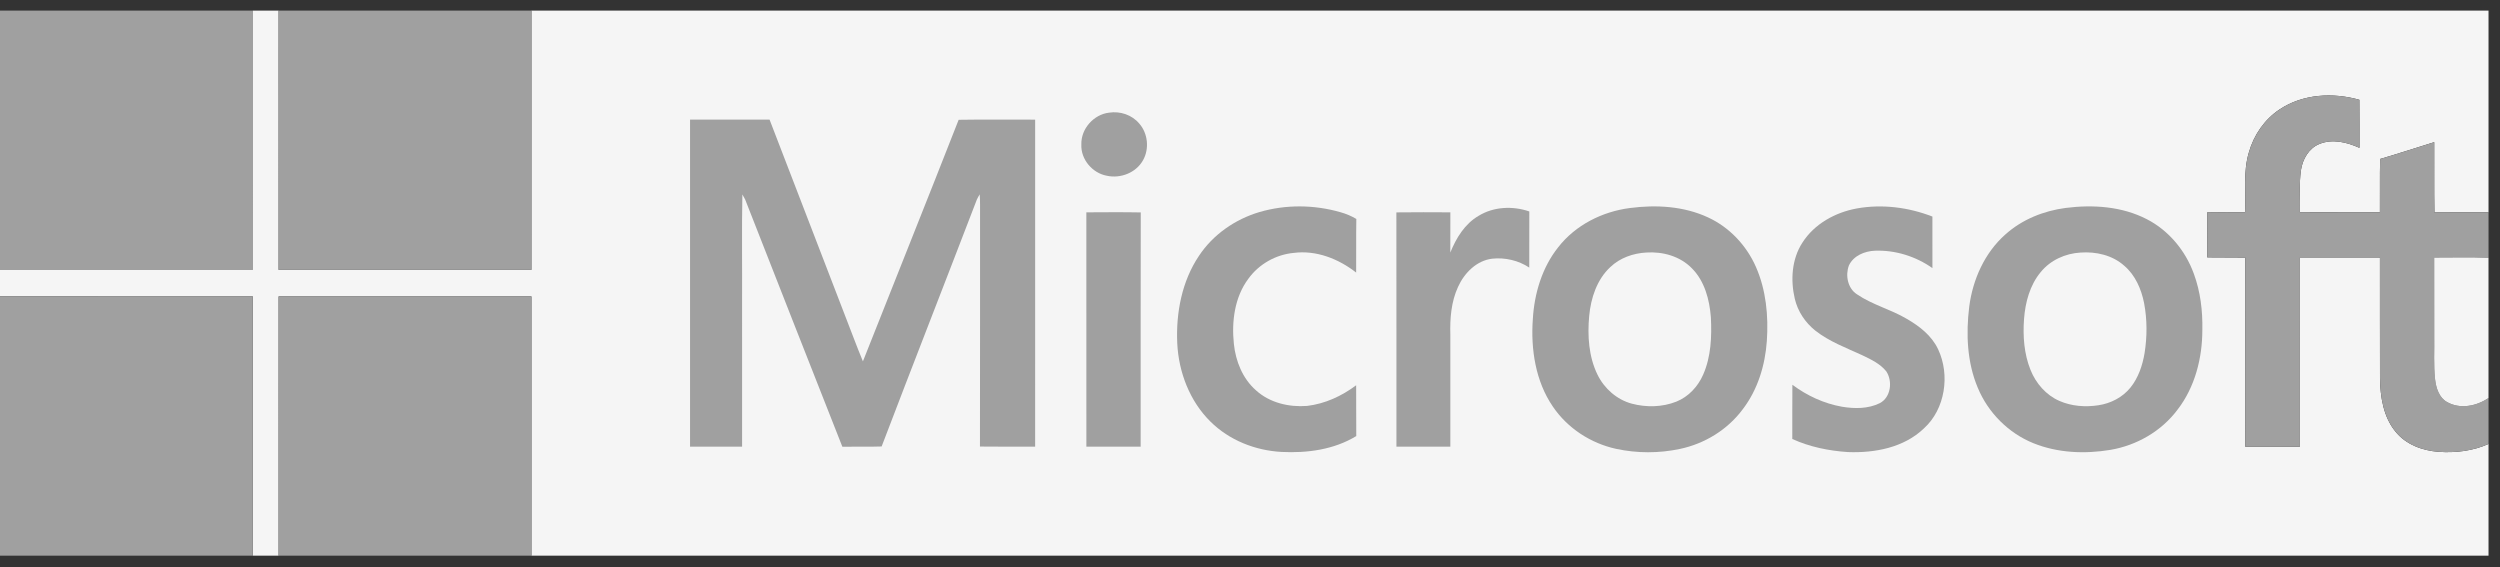 <?xml version="1.0" encoding="utf-8"?>
<svg xmlns="http://www.w3.org/2000/svg" width="194" height="44" viewBox="0 0 194 44" fill="none">
<rect x="0" y="0" width="194" height="44" fill="#333333" stroke="none"/>
<g clip-path="url(#clip0_2150_8538)">
<path d="M0 0.821H19.617C19.616 7.528 19.617 14.236 19.616 20.943C13.078 20.943 6.539 20.943 0 20.943V0.821Z" fill="#A0A0A0"/>
<path d="M19.617 0.821H21.62C21.62 7.529 21.619 14.236 21.621 20.944C28.159 20.944 34.698 20.943 41.236 20.944C41.239 14.236 41.237 7.529 41.237 0.821H193.109V16.471C191.709 16.476 190.309 16.46 188.911 16.481C188.879 14.664 188.907 12.848 188.895 11.032C187.496 11.465 186.104 11.925 184.697 12.336C184.663 13.714 184.695 15.093 184.68 16.471C182.611 16.47 180.542 16.473 178.473 16.468C178.499 15.383 178.4 14.289 178.552 13.21C178.678 12.359 179.159 11.508 179.967 11.18C180.986 10.751 182.125 11.036 183.094 11.473C183.088 10.23 183.103 8.986 183.086 7.744C181.047 7.169 178.711 7.281 176.902 8.488C175.736 9.255 174.89 10.48 174.509 11.838C174.059 13.343 174.289 14.932 174.217 16.477C173.236 16.47 172.256 16.46 171.276 16.483C171.287 17.646 171.282 18.808 171.279 19.97C172.263 19.99 173.248 19.966 174.231 19.985C174.223 24.878 174.229 29.769 174.229 34.661C175.643 34.661 177.058 34.661 178.472 34.661C178.472 29.768 178.471 24.874 178.473 19.981C180.542 19.977 182.612 19.978 184.682 19.979C184.688 23.099 184.676 26.217 184.687 29.335C184.706 30.788 184.947 32.341 185.885 33.487C186.697 34.503 187.986 34.967 189.23 35.061C190.541 35.157 191.896 34.992 193.109 34.452V43.121H41.237C41.237 36.413 41.237 29.706 41.237 22.998C34.698 22.998 28.159 22.997 21.621 23C21.619 29.706 21.621 36.413 21.62 43.121H19.617C19.617 36.413 19.618 29.707 19.617 23C13.078 22.996 6.539 23 0 22.997V20.944C6.539 20.944 13.078 20.944 19.616 20.944C19.617 14.236 19.616 7.529 19.617 0.821Z" fill="#F5F5F5"/>
<path d="M21.621 0.821H41.239C41.239 7.528 41.24 14.236 41.237 20.943C34.7 20.942 28.16 20.943 21.623 20.943C21.62 14.236 21.621 7.528 21.621 0.821Z" fill="#A0A0A0"/>
<path d="M176.903 8.488C178.712 7.281 181.048 7.169 183.087 7.744C183.104 8.986 183.089 10.23 183.095 11.474C182.126 11.036 180.987 10.751 179.968 11.18C179.16 11.509 178.679 12.36 178.553 13.21C178.401 14.29 178.5 15.383 178.474 16.469C180.543 16.473 182.612 16.47 184.681 16.471C184.696 15.093 184.664 13.714 184.698 12.336C186.105 11.926 187.497 11.465 188.896 11.033C188.908 12.848 188.88 14.664 188.912 16.481C190.31 16.46 191.71 16.476 193.11 16.471V20.005C191.705 19.946 190.3 19.989 188.895 19.984C188.901 22.016 188.896 24.048 188.897 26.08C188.92 27.206 188.839 28.337 188.967 29.458C189.045 30.119 189.279 30.852 189.884 31.194C190.896 31.775 192.18 31.521 193.11 30.883V34.452C191.897 34.992 190.542 35.157 189.231 35.061C187.987 34.967 186.698 34.503 185.886 33.488C184.948 32.341 184.707 30.788 184.688 29.335C184.677 26.217 184.689 23.099 184.683 19.98C182.613 19.978 180.543 19.977 178.474 19.981C178.471 24.874 178.473 29.768 178.473 34.661C177.059 34.661 175.644 34.661 174.23 34.661C174.23 29.769 174.224 24.878 174.232 19.986C173.248 19.966 172.264 19.99 171.28 19.97C171.283 18.808 171.288 17.646 171.277 16.483C172.256 16.46 173.237 16.47 174.218 16.477C174.29 14.932 174.06 13.343 174.51 11.839C174.891 10.48 175.737 9.255 176.903 8.488Z" fill="#A0A0A0"/>
<path d="M86.064 8.742C86.919 8.609 87.845 8.909 88.412 9.595C89.076 10.347 89.199 11.543 88.706 12.422C88.162 13.413 86.944 13.874 85.882 13.636C84.78 13.432 83.863 12.382 83.912 11.211C83.88 9.978 84.885 8.88 86.064 8.742Z" fill="#A0A0A0"/>
<path d="M53.548 9.281C55.605 9.281 57.661 9.281 59.718 9.281C61.639 14.284 63.574 19.281 65.496 24.283C65.988 25.534 66.447 26.8 66.962 28.041C69.433 21.79 71.939 15.555 74.391 9.296C76.369 9.263 78.348 9.289 80.328 9.284C80.323 17.743 80.325 26.201 80.327 34.66C78.899 34.657 77.472 34.672 76.045 34.652C76.06 28.41 76.044 22.167 76.052 15.924C76.054 15.643 76.045 15.363 76.026 15.082C75.942 15.213 75.868 15.348 75.803 15.489C73.352 21.878 70.853 28.25 68.415 34.646C67.399 34.683 66.382 34.648 65.366 34.665C62.836 28.275 60.338 21.871 57.822 15.476C57.756 15.344 57.685 15.214 57.608 15.09C57.556 17.825 57.6 20.562 57.586 23.297C57.587 27.085 57.584 30.872 57.587 34.66C56.24 34.664 54.894 34.66 53.548 34.661C53.547 26.201 53.546 17.741 53.548 9.281Z" fill="#A0A0A0"/>
<path d="M97.739 16.454C99.786 15.856 101.994 15.88 104.041 16.473C104.463 16.594 104.871 16.762 105.251 16.991C105.227 18.377 105.251 19.764 105.238 21.152C103.87 20.08 102.134 19.4 100.395 19.625C99.014 19.753 97.697 20.488 96.871 21.633C95.81 23.052 95.565 24.936 95.747 26.671C95.884 28.03 96.432 29.387 97.462 30.287C98.531 31.263 100.031 31.608 101.431 31.499C102.814 31.336 104.12 30.736 105.238 29.897C105.25 31.211 105.232 32.524 105.247 33.838C103.513 34.897 101.433 35.17 99.448 35.07C97.417 34.96 95.391 34.17 93.921 32.706C92.323 31.126 91.456 28.873 91.354 26.617C91.25 24.271 91.716 21.824 93.032 19.864C94.134 18.193 95.859 17.01 97.739 16.454Z" fill="#A0A0A0"/>
<path d="M126.484 16.142C128.52 15.876 130.668 15.994 132.558 16.877C134.198 17.636 135.527 19.039 136.263 20.719C137.049 22.507 137.24 24.516 137.107 26.456C136.976 28.349 136.396 30.247 135.242 31.752C134.06 33.349 132.279 34.432 130.371 34.835C128.74 35.183 127.034 35.182 125.404 34.83C123.453 34.402 121.646 33.241 120.502 31.551C119.159 29.593 118.778 27.104 118.948 24.758C119.064 22.767 119.667 20.761 120.907 19.199C122.264 17.451 124.346 16.419 126.484 16.142Z" fill="#A0A0A0"/>
<path d="M144.083 16.177C146.044 15.823 148.098 16.083 149.955 16.805C149.957 18.139 149.955 19.472 149.956 20.805C148.659 19.89 147.074 19.398 145.5 19.455C144.707 19.486 143.835 19.831 143.474 20.604C143.186 21.369 143.385 22.372 144.089 22.83C145.292 23.656 146.727 24.006 147.973 24.746C148.955 25.312 149.907 26.051 150.404 27.117C151.338 29.114 150.942 31.752 149.3 33.241C147.732 34.745 145.473 35.16 143.396 35.081C141.921 34.983 140.438 34.684 139.082 34.065C139.088 32.662 139.074 31.26 139.089 29.858C140.23 30.708 141.546 31.316 142.939 31.562C143.908 31.724 144.963 31.732 145.867 31.287C146.731 30.846 146.887 29.585 146.373 28.814C145.892 28.219 145.187 27.892 144.521 27.57C143.271 26.994 141.957 26.512 140.859 25.648C140.087 25.03 139.503 24.16 139.274 23.178C138.935 21.732 139.041 20.102 139.861 18.837C140.798 17.364 142.425 16.481 144.083 16.177Z" fill="#A0A0A0"/>
<path d="M160.3 16.135C162.418 15.866 164.666 16.012 166.598 17.012C168.283 17.877 169.589 19.438 170.242 21.244C170.752 22.625 170.931 24.116 170.902 25.587C170.905 27.785 170.327 30.04 168.983 31.782C167.724 33.47 165.799 34.566 163.767 34.91C161.779 35.24 159.679 35.154 157.791 34.392C155.877 33.62 154.287 32.044 153.481 30.103C152.641 28.124 152.552 25.898 152.814 23.784C153.089 21.67 154.022 19.604 155.612 18.198C156.915 17.025 158.593 16.36 160.3 16.135Z" fill="#A0A0A0"/>
<path d="M114.737 16.75C115.908 16.029 117.396 15.968 118.675 16.409C118.669 17.861 118.675 19.312 118.671 20.764C117.835 20.208 116.791 19.97 115.803 20.073C114.599 20.213 113.645 21.161 113.15 22.249C112.613 23.401 112.511 24.704 112.546 25.963C112.546 28.862 112.547 31.762 112.546 34.661C111.151 34.661 109.757 34.661 108.363 34.661C108.359 28.601 108.368 22.54 108.359 16.481C109.756 16.462 111.152 16.47 112.548 16.477C112.542 17.517 112.548 18.558 112.544 19.6C112.998 18.468 113.673 17.368 114.737 16.75Z" fill="#A0A0A0"/>
<path d="M84.301 16.477C85.708 16.471 87.115 16.456 88.522 16.484C88.506 22.543 88.521 28.603 88.515 34.661C87.111 34.661 85.706 34.661 84.303 34.661C84.3 28.6 84.304 22.539 84.301 16.477Z" fill="#A0A0A0"/>
<path d="M127.751 19.596C129.026 19.51 130.383 19.88 131.3 20.831C132.28 21.819 132.659 23.254 132.764 24.622C132.839 26.119 132.779 27.68 132.167 29.067C131.761 30.003 131.019 30.793 130.082 31.168C128.987 31.599 127.755 31.624 126.624 31.323C125.473 31.013 124.497 30.16 123.965 29.073C123.282 27.674 123.179 26.055 123.321 24.52C123.449 23.125 123.923 21.689 124.96 20.726C125.711 20.005 126.736 19.654 127.751 19.596Z" fill="#F5F5F5"/>
<path d="M161.448 19.599C162.646 19.513 163.926 19.797 164.847 20.627C165.697 21.35 166.167 22.433 166.382 23.523C166.625 24.802 166.623 26.125 166.418 27.41C166.255 28.367 165.932 29.322 165.321 30.079C164.704 30.841 163.788 31.305 162.842 31.447C161.826 31.603 160.756 31.528 159.807 31.109C158.782 30.664 157.987 29.754 157.569 28.708C157.066 27.46 156.966 26.079 157.066 24.745C157.163 23.453 157.52 22.127 158.352 21.123C159.11 20.185 160.274 19.666 161.448 19.599Z" fill="#F5F5F5"/>
<path d="M188.893 19.984C190.298 19.989 191.703 19.945 193.108 20.005V30.883C192.178 31.521 190.894 31.775 189.882 31.194C189.277 30.852 189.043 30.119 188.965 29.458C188.837 28.337 188.918 27.205 188.896 26.08C188.895 24.047 188.899 22.016 188.893 19.984Z" fill="#F5F5F5"/>
<path d="M0 22.997C6.539 23 13.078 22.996 19.617 23C19.618 29.707 19.617 36.413 19.617 43.121H0V22.997Z" fill="#A0A0A0"/>
<path d="M21.622 23C28.16 22.997 34.699 22.998 41.238 22.998C41.238 29.706 41.238 36.413 41.238 43.121H21.621C21.622 36.413 21.62 29.706 21.622 23Z" fill="#A0A0A0"/>
</g>
<defs>
<clipPath id="clip0_2150_8538">
<rect width="193.109" height="42.3" fill="white" transform="translate(0 0.821)"/>
</clipPath>
</defs>
</svg>